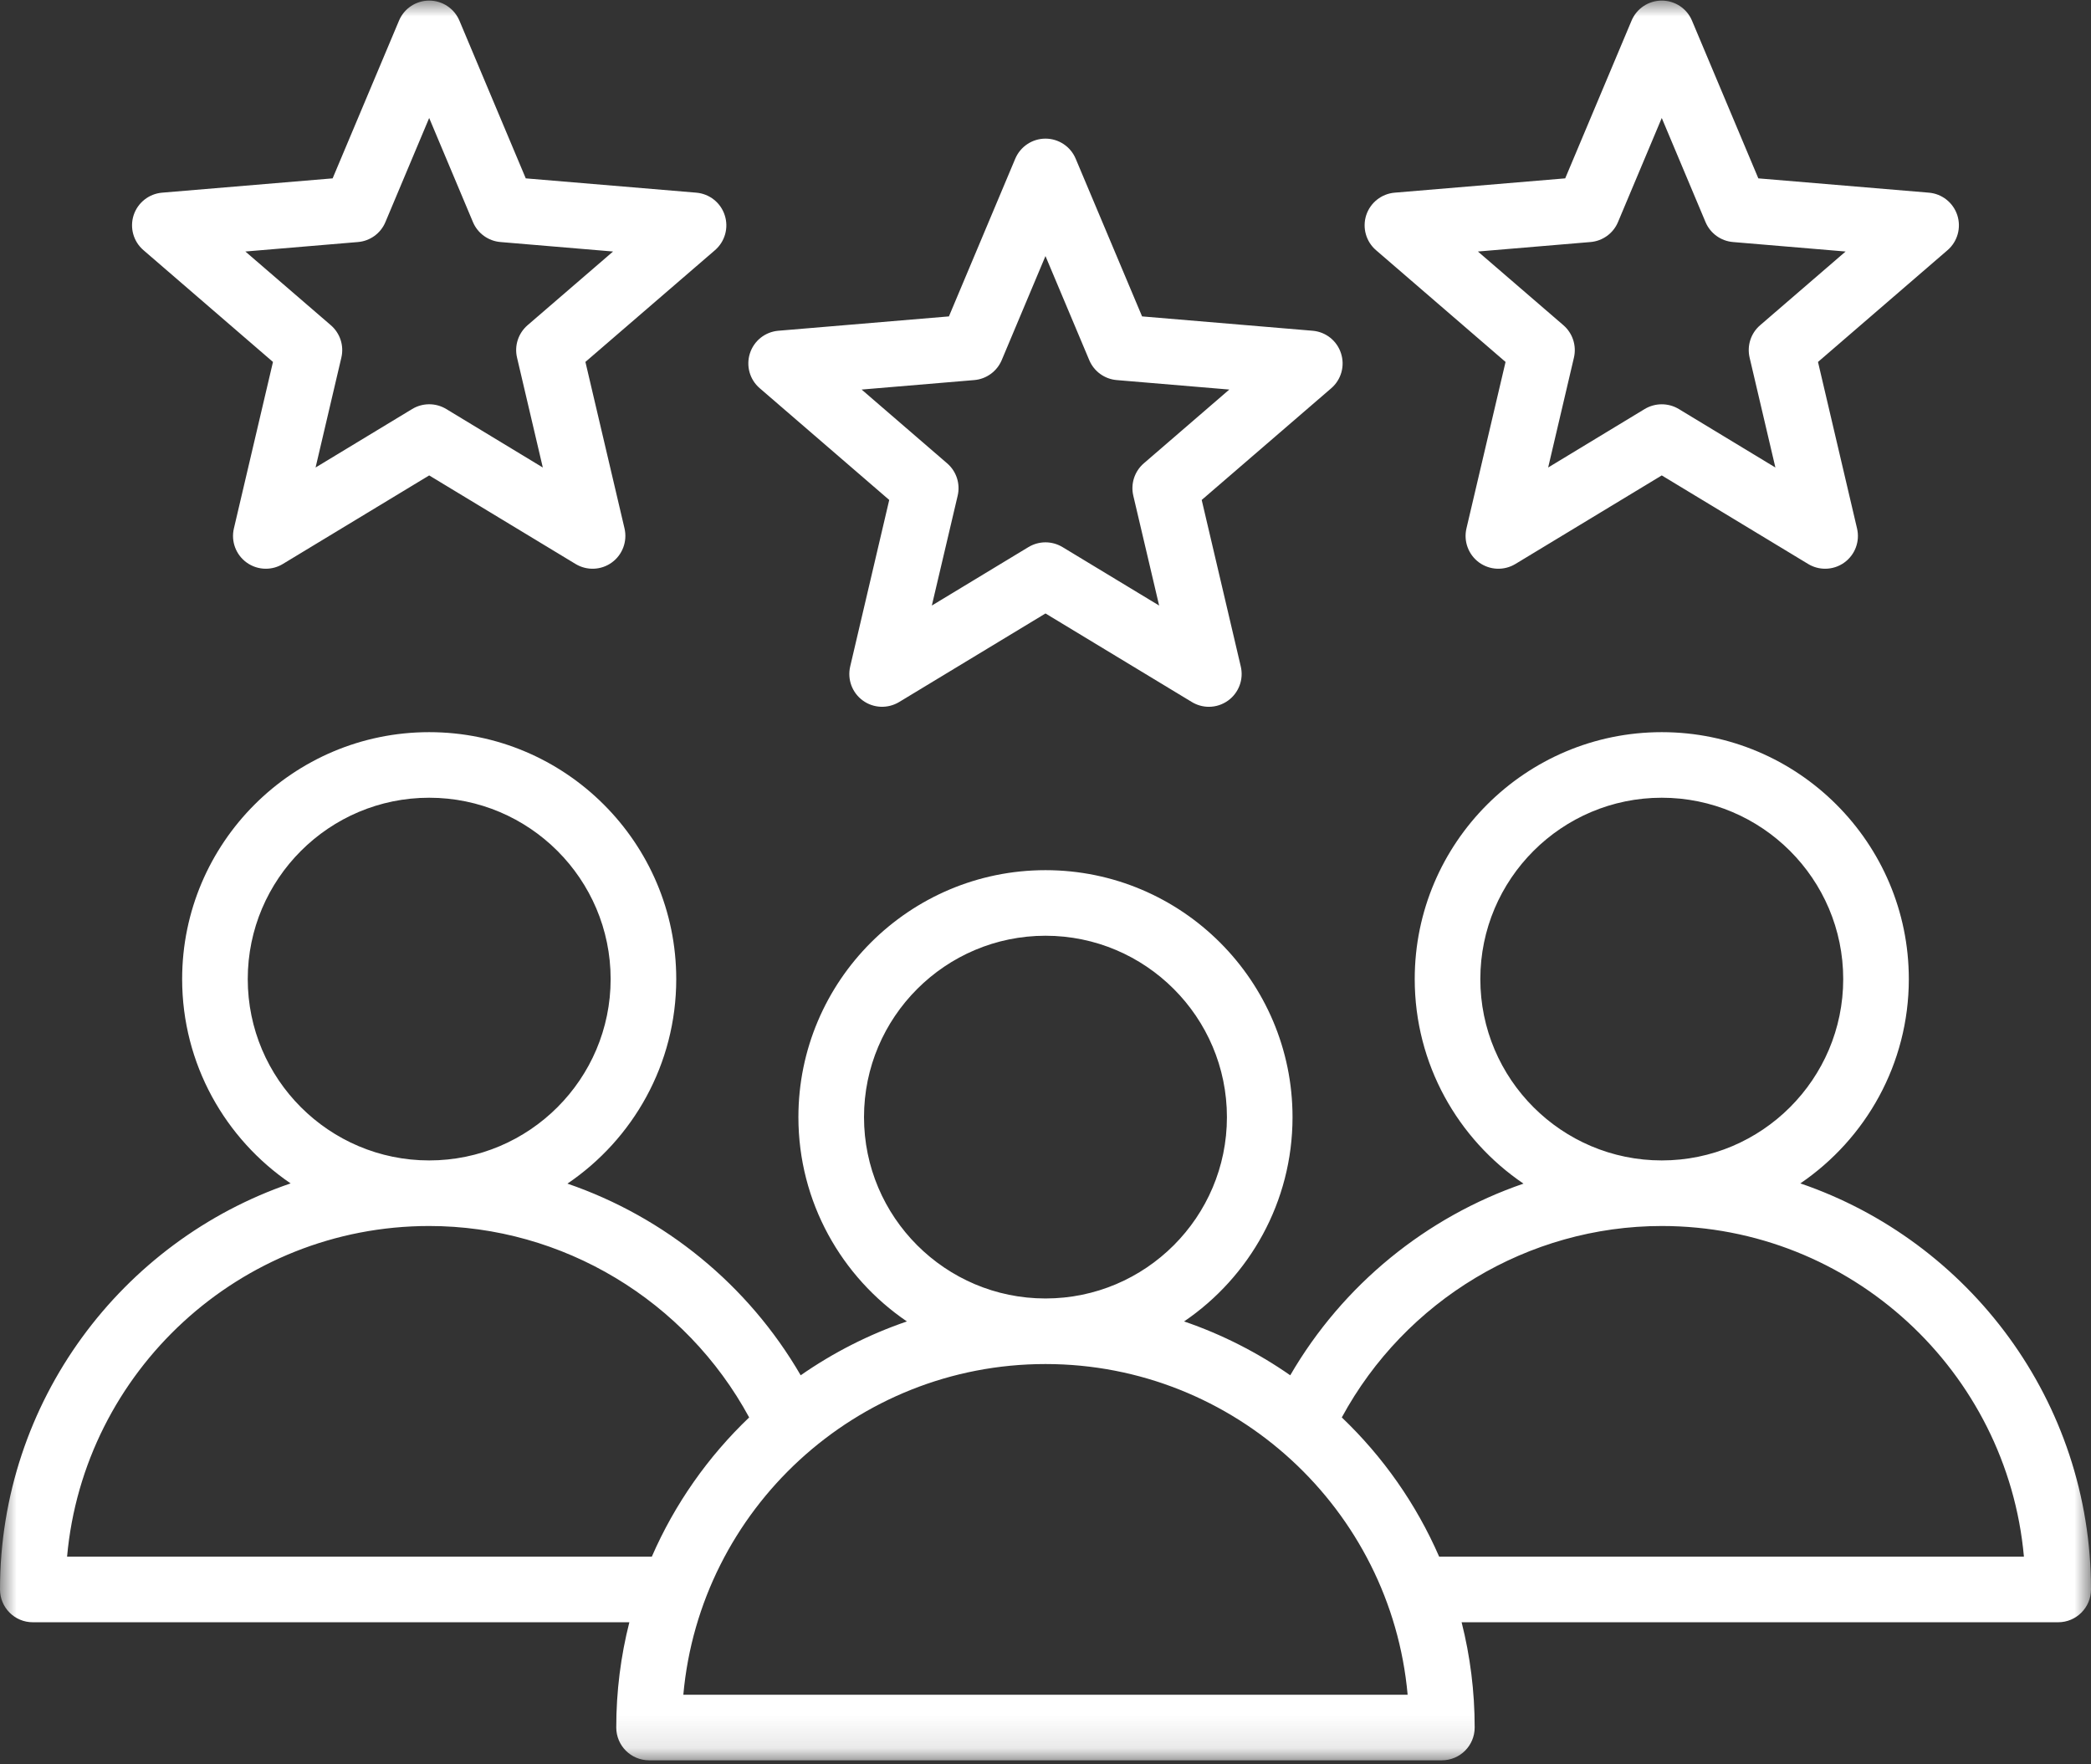 <svg width="64" height="54" viewBox="0 0 64 54" fill="none" xmlns="http://www.w3.org/2000/svg">
<rect x="0" y="0" width="64" height="54" fill="#333333" stroke="none"/>
<mask id="mask0_21_544" style="mask-type:luminance" maskUnits="userSpaceOnUse" x="0" y="0" width="64" height="54">
<path d="M0 0H64V53.895H0V0Z" fill="white"/>
</mask>
<g mask="url(#mask0_21_544)">
<path d="M55.104 36.22C57.105 34.858 58.424 32.564 58.424 29.966C58.424 25.799 55.032 22.409 50.862 22.409C46.692 22.409 43.301 25.799 43.301 29.966C43.301 32.568 44.622 34.866 46.63 36.227C43.66 37.247 41.103 39.317 39.491 42.093C38.499 41.402 37.406 40.843 36.242 40.445C38.243 39.084 39.561 36.788 39.561 34.192C39.561 30.024 36.169 26.633 32 26.633C27.83 26.633 24.437 30.024 24.437 34.192C24.437 36.788 25.756 39.084 27.758 40.445C26.592 40.843 25.499 41.402 24.507 42.093C22.896 39.317 20.34 37.247 17.368 36.227C19.377 34.866 20.698 32.568 20.698 29.966C20.698 25.799 17.306 22.409 13.136 22.409C8.968 22.409 5.575 25.799 5.575 29.966C5.575 32.564 6.893 34.858 8.895 36.22C3.726 37.986 0 42.891 0 48.648C0 49.202 0.449 49.652 1.003 49.652H19.263C19.001 50.683 18.862 51.763 18.862 52.873C18.862 53.428 19.312 53.877 19.866 53.877H44.132C44.687 53.877 45.136 53.428 45.136 52.873C45.136 51.763 44.997 50.683 44.736 49.652H62.996C63.549 49.652 64 49.202 64 48.648C64 42.891 60.273 37.986 55.104 36.22ZM45.309 29.966C45.309 26.905 47.8 24.416 50.862 24.416C53.924 24.416 56.416 26.905 56.416 29.966C56.416 33.027 53.924 35.517 50.862 35.517C47.8 35.517 45.309 33.027 45.309 29.966ZM26.445 34.192C26.445 31.131 28.937 28.64 32 28.64C35.062 28.64 37.553 31.131 37.553 34.192C37.553 37.251 35.063 39.741 32.003 39.742C32.001 39.742 32 39.742 32 39.742C31.999 39.742 31.997 39.742 31.996 39.742C28.935 39.741 26.445 37.251 26.445 34.192ZM7.583 29.966C7.583 26.905 10.074 24.416 13.136 24.416C16.198 24.416 18.69 26.905 18.69 29.966C18.69 33.027 16.198 35.517 13.136 35.517C10.074 35.517 7.583 33.027 7.583 29.966ZM2.053 47.645C2.561 41.98 7.337 37.524 13.136 37.524C17.223 37.524 20.989 39.802 22.93 43.383C21.672 44.583 20.653 46.03 19.95 47.645H2.053ZM20.915 51.87C21.424 46.205 26.2 41.75 31.997 41.749C31.997 41.749 31.999 41.749 32 41.749H32.001C37.799 41.75 42.575 46.205 43.084 51.87H20.915ZM44.049 47.645C43.346 46.03 42.327 44.583 41.069 43.383C43.009 39.802 46.776 37.524 50.862 37.524C56.661 37.524 61.437 41.98 61.947 47.645H44.049ZM27.217 15.302L26.022 20.399C25.93 20.794 26.082 21.204 26.409 21.441C26.735 21.679 27.173 21.696 27.52 21.487L32 18.776L36.48 21.487C36.64 21.584 36.821 21.633 37 21.633C37.208 21.633 37.414 21.568 37.59 21.441C37.916 21.204 38.07 20.794 37.977 20.399L36.781 15.302L40.746 11.883C41.053 11.618 41.17 11.197 41.044 10.812C40.92 10.428 40.578 10.156 40.174 10.123L34.956 9.684L32.924 4.858C32.768 4.486 32.404 4.243 31.999 4.243C31.595 4.243 31.231 4.486 31.074 4.858L29.044 9.684L23.825 10.123C23.422 10.156 23.078 10.428 22.954 10.812C22.829 11.196 22.946 11.618 23.252 11.881L27.217 15.302ZM29.818 11.633C30.19 11.602 30.514 11.367 30.66 11.022L31.999 7.837L33.339 11.022C33.484 11.367 33.808 11.602 34.181 11.633L37.626 11.923L35.009 14.181C34.726 14.425 34.602 14.806 34.687 15.17L35.478 18.534L32.52 16.744C32.359 16.648 32.179 16.599 31.999 16.599C31.819 16.599 31.64 16.648 31.479 16.744L28.521 18.534L29.312 15.17C29.397 14.806 29.273 14.425 28.989 14.181L26.372 11.923L29.818 11.633ZM46.081 11.078L44.884 16.174C44.792 16.568 44.945 16.978 45.271 17.216C45.599 17.453 46.036 17.471 46.382 17.262L50.862 14.551L55.343 17.262C55.503 17.359 55.683 17.407 55.862 17.407C56.07 17.407 56.278 17.343 56.452 17.216C56.78 16.978 56.932 16.568 56.839 16.174L55.644 11.078L59.609 7.657C59.915 7.393 60.032 6.972 59.908 6.587C59.783 6.202 59.44 5.931 59.038 5.897L53.818 5.459L51.788 0.633C51.632 0.26 51.266 0.018 50.862 0.018C50.458 0.018 50.093 0.26 49.937 0.633L47.907 5.459L42.687 5.897C42.285 5.931 41.942 6.202 41.816 6.587C41.692 6.972 41.81 7.393 42.116 7.657L46.081 11.078ZM48.68 7.408C49.053 7.377 49.378 7.142 49.522 6.798L50.862 3.611L52.202 6.798C52.347 7.142 52.671 7.377 53.043 7.408L56.489 7.698L53.872 9.955C53.588 10.2 53.466 10.58 53.551 10.945L54.34 14.309L51.382 12.518C51.223 12.422 51.042 12.374 50.862 12.374C50.681 12.374 50.502 12.422 50.341 12.518L47.385 14.309L48.174 10.945C48.259 10.58 48.135 10.2 47.853 9.955L45.235 7.698L48.68 7.408ZM8.355 11.078L7.159 16.174C7.066 16.568 7.219 16.978 7.547 17.216C7.722 17.343 7.928 17.407 8.136 17.407C8.316 17.407 8.497 17.359 8.656 17.262L13.136 14.551L17.617 17.262C17.962 17.471 18.401 17.453 18.727 17.216C19.054 16.978 19.206 16.568 19.115 16.174L17.918 11.077L21.884 7.657C22.189 7.393 22.308 6.972 22.182 6.587C22.058 6.202 21.714 5.931 21.312 5.897L16.092 5.459L14.062 0.633C13.905 0.26 13.541 0.018 13.136 0.018C12.733 0.018 12.368 0.26 12.212 0.633L10.181 5.459L4.962 5.897C4.559 5.931 4.216 6.202 4.09 6.587C3.966 6.972 4.084 7.393 4.39 7.656L8.355 11.078ZM10.956 7.408C11.328 7.377 11.652 7.142 11.796 6.798L13.136 3.611L14.476 6.798C14.621 7.142 14.946 7.377 15.319 7.408L18.764 7.698L16.146 9.955C15.864 10.2 15.739 10.58 15.825 10.945L16.614 14.309L13.657 12.518C13.337 12.325 12.937 12.325 12.617 12.518L9.659 14.309L10.448 10.945C10.534 10.58 10.41 10.2 10.127 9.955L7.51 7.698L10.956 7.408Z" fill="white"/>
</g>
</svg>

